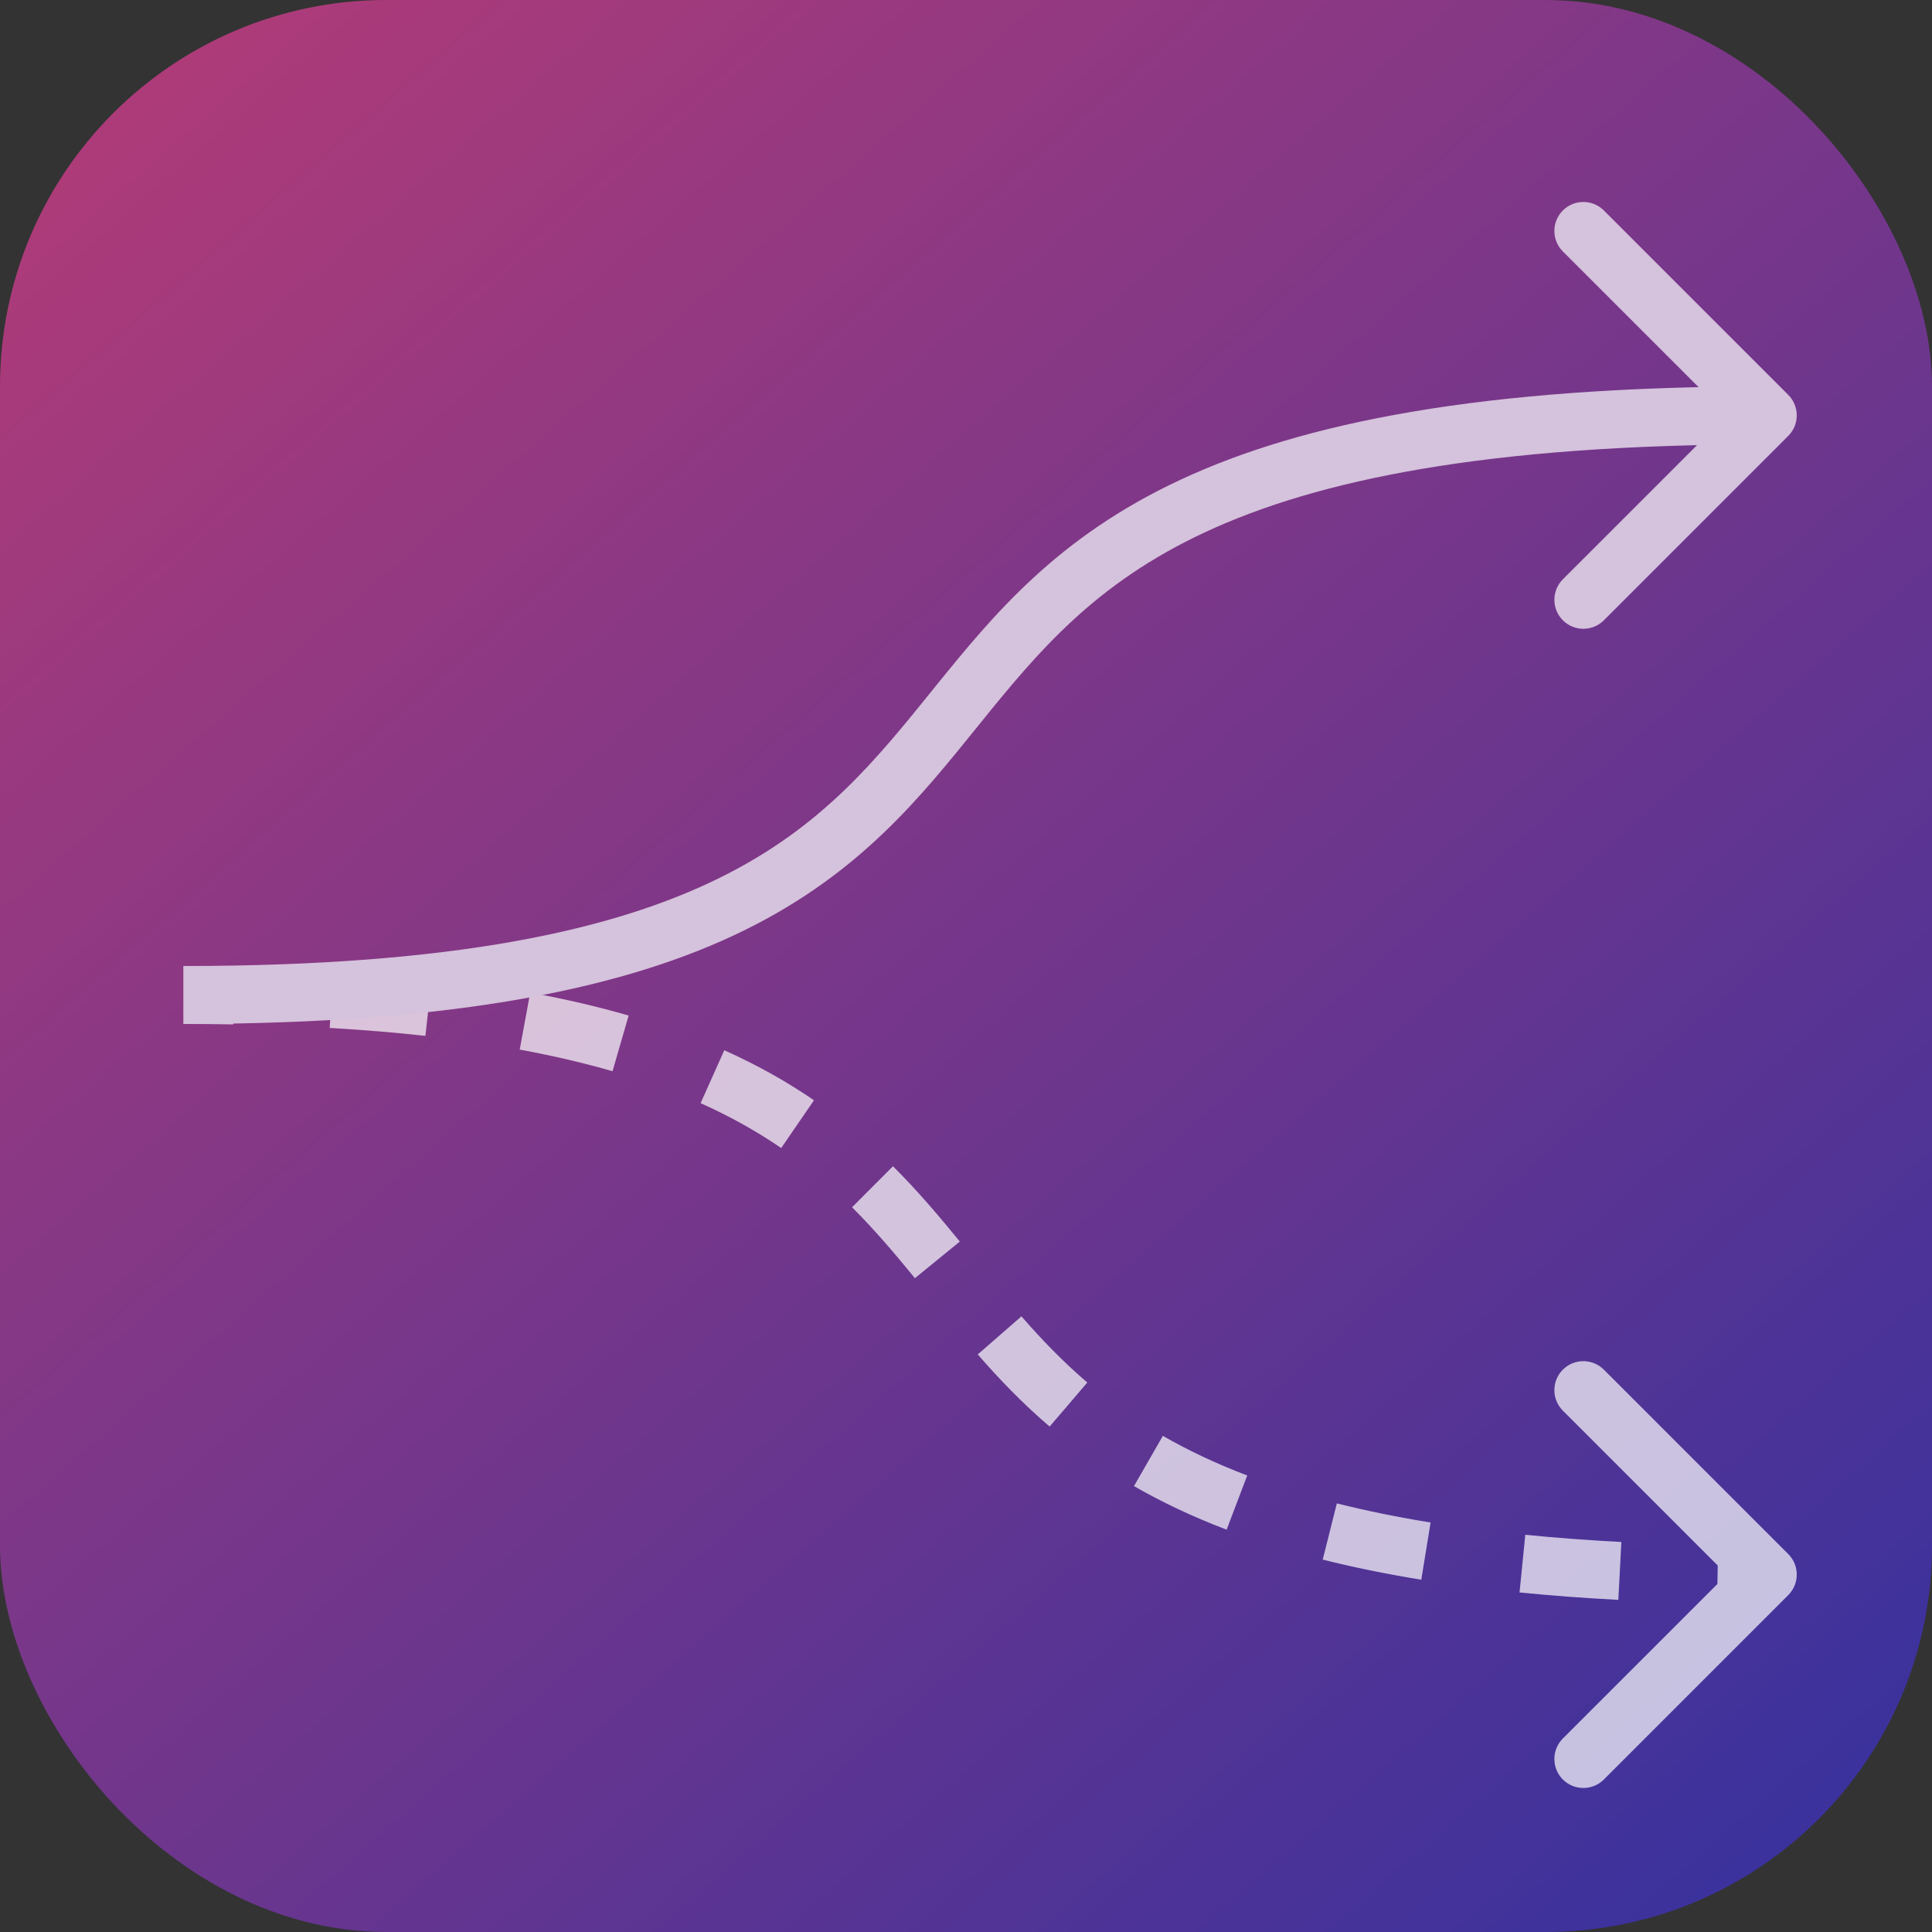 <svg width="100" height="100" viewBox="0 0 100 100" fill="none" xmlns="http://www.w3.org/2000/svg">
<rect x="0" y="0" width="100" height="100" fill="#333333" stroke="none"/>
<rect width="100" height="100" rx="20" fill="url(#paint0_linear_12481_92446)"/>
<path opacity="0.7" d="M92.561 80.439C93.146 81.025 93.146 81.975 92.561 82.561L83.015 92.107C82.429 92.692 81.479 92.692 80.893 92.107C80.308 91.521 80.308 90.571 80.893 89.985L89.379 81.5L80.893 73.015C80.308 72.429 80.308 71.479 80.893 70.893C81.479 70.308 82.429 70.308 83.015 70.893L92.561 80.439ZM9.5 50C10.396 50 11.27 50.008 12.122 50.022L12.071 53.022C11.236 53.007 10.379 53 9.5 53V50ZM17.24 50.21C19.049 50.315 20.75 50.457 22.35 50.635L22.018 53.617C20.475 53.445 18.827 53.307 17.066 53.205L17.24 50.21ZM27.444 51.377C29.295 51.717 30.985 52.115 32.538 52.565L31.704 55.447C30.255 55.027 28.662 54.651 26.901 54.327L27.444 51.377ZM37.489 54.361C39.244 55.147 40.772 56.017 42.132 56.95L40.434 59.423C39.225 58.593 37.855 57.812 36.263 57.099L37.489 54.361ZM46.221 60.365C47.502 61.642 48.62 62.964 49.68 64.263L47.356 66.159C46.315 64.884 45.273 63.657 44.102 62.488L46.221 60.365ZM52.869 68.134C53.909 69.327 55.01 70.475 56.279 71.559L54.329 73.839C52.916 72.632 51.711 71.37 50.608 70.105L52.869 68.134ZM60.19 74.32C61.465 75.054 62.904 75.743 64.556 76.371L63.49 79.176C61.696 78.493 60.112 77.737 58.694 76.92L60.19 74.32ZM69.195 77.815C70.673 78.186 72.284 78.519 74.047 78.805L73.566 81.766C71.726 81.467 70.031 81.118 68.464 80.724L69.195 77.815ZM78.949 79.44C80.507 79.596 82.162 79.721 83.922 79.813L83.765 82.809C81.961 82.714 80.259 82.586 78.651 82.425L78.949 79.44ZM88.925 79.98C89.763 79.993 90.621 80 91.5 80V83C90.606 83 89.732 82.993 88.878 82.98L88.925 79.98Z" fill="white"/>
<path d="M92.561 22.561C93.146 21.975 93.146 21.025 92.561 20.439L83.015 10.893C82.429 10.308 81.479 10.308 80.893 10.893C80.308 11.479 80.308 12.429 80.893 13.015L89.379 21.5L80.893 29.985C80.308 30.571 80.308 31.521 80.893 32.107C81.479 32.692 82.429 32.692 83.015 32.107L92.561 22.561ZM9.5 53C23.735 53 32.495 51.114 38.513 48.159C44.567 45.185 47.701 41.189 50.729 37.443C53.738 33.721 56.667 30.206 62.376 27.547C68.134 24.866 76.855 23 91.5 23V20C76.645 20 67.429 21.884 61.109 24.828C54.739 27.794 51.45 31.779 48.396 35.557C45.361 39.311 42.589 42.815 37.19 45.466C31.755 48.136 23.515 50 9.5 50V53Z" fill="#D5C2DC"/>
<defs>
<linearGradient id="paint0_linear_12481_92446" x1="-10.5" y1="-21" x2="110.495" y2="117.504" gradientUnits="userSpaceOnUse">
<stop stop-color="#CA3D70"/>
<stop offset="1" stop-color="#2130A5"/>
</linearGradient>
</defs>
</svg>
